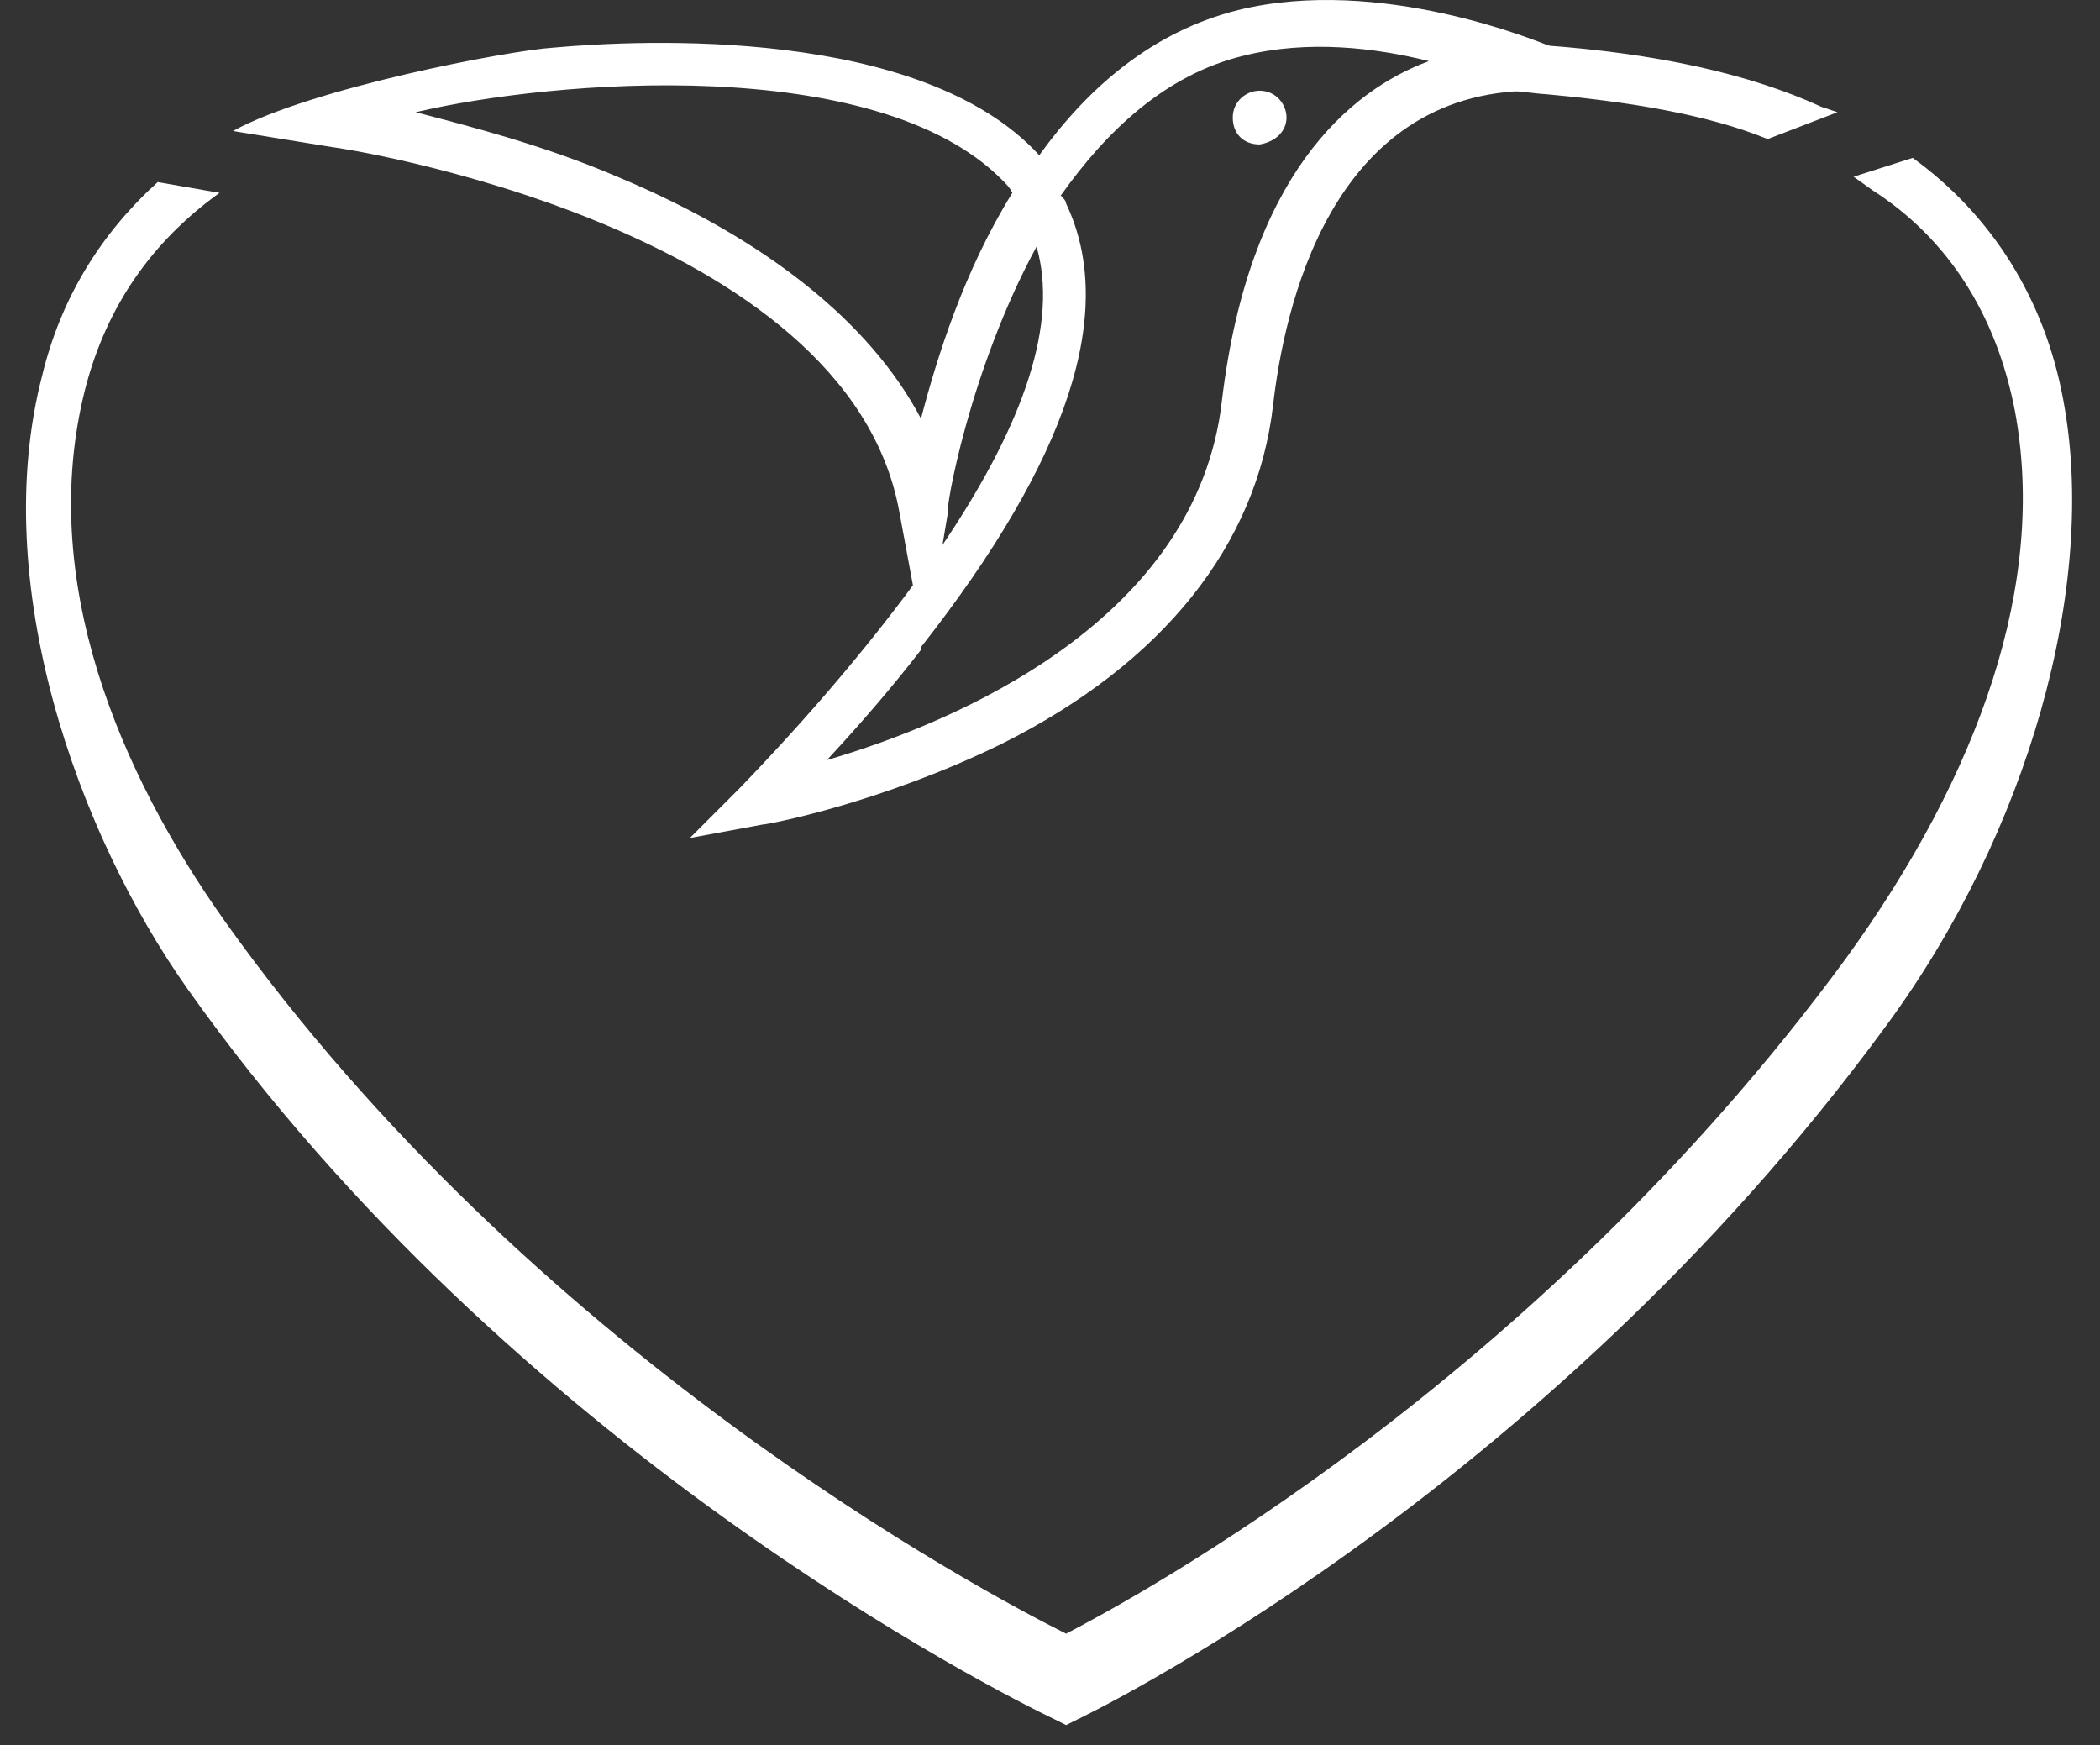 <?xml version="1.0" encoding="UTF-8"?> <svg xmlns="http://www.w3.org/2000/svg" width="71" height="59" viewBox="0 0 71 59" fill="none"><rect x="0" y="0" width="71" height="59" fill="#333333" stroke="none"/> <path d="M43.496 3.974C43.496 3.52 43.133 3.066 42.588 3.066C42.133 3.066 41.679 3.429 41.679 3.974C41.679 4.52 42.042 4.883 42.588 4.883C43.133 4.792 43.496 4.429 43.496 3.974Z" fill="white"></path> <path d="M62.124 3.793L61.579 3.611C59.216 2.521 56.036 1.794 52.038 1.521L51.22 1.43L51.129 3.066L51.947 3.157C55.127 3.429 57.763 3.884 59.762 4.701L62.124 3.793Z" fill="white"></path> <path d="M52.31 1.521C52.038 1.43 46.677 -0.842 41.861 0.34C38.953 1.067 36.772 2.975 35.137 5.247C31.138 0.885 21.688 1.339 18.689 1.612C17.236 1.703 10.511 2.975 7.876 4.429L11.238 4.974C11.42 4.974 28.685 7.609 30.411 17.332L30.866 19.785C29.321 21.875 27.413 24.147 25.05 26.6L23.324 28.327L25.777 27.873C25.959 27.873 29.775 27.146 33.864 25.146C39.316 22.421 42.497 18.422 43.042 13.697C43.406 10.517 44.95 3.066 51.856 3.066H51.947C52.674 3.066 52.856 2.611 52.856 2.43L52.947 1.794L52.31 1.521ZM35.046 8.336C35.773 10.88 34.682 14.242 31.865 18.422L32.047 17.332C31.956 17.241 32.774 12.516 35.046 8.336ZM20.87 5.973C18.326 4.883 15.782 4.247 14.055 3.793C18.689 2.702 29.594 1.794 33.864 6.064C34.046 6.246 34.137 6.337 34.228 6.519C32.592 9.154 31.684 12.062 31.138 14.152C29.412 10.88 25.868 8.063 20.87 5.973ZM41.316 13.515C40.498 20.967 32.32 24.42 27.958 25.692C29.139 24.42 30.23 23.148 31.138 21.966V22.057V21.875C36.136 15.515 37.772 10.517 36.045 6.882C36.045 6.791 35.954 6.7 35.864 6.61C37.408 4.429 39.407 2.521 42.042 1.884C44.223 1.339 46.495 1.612 48.312 2.066C45.586 3.066 42.224 5.973 41.316 13.515Z" fill="white"></path> <path d="M69.757 13.515C69.121 10.062 67.304 7.246 64.668 5.337L62.669 5.973L63.306 6.428C65.85 8.063 67.485 10.608 68.121 13.879C69.212 19.695 66.94 26.146 62.397 32.416C51.856 46.773 38.317 54.042 36.045 55.224C33.138 53.77 17.963 45.683 7.604 31.144C4.06 26.146 1.243 19.604 2.879 13.152C3.605 10.335 5.15 8.154 7.422 6.519L5.332 6.155C3.424 7.882 2.061 10.062 1.425 12.698C-0.393 19.695 2.606 28.145 6.332 33.416C17.326 48.954 33.773 57.223 35.682 58.132L36.045 58.313L36.409 58.132C36.59 58.041 52.038 50.68 63.76 34.688C68.576 28.145 70.938 19.785 69.757 13.515Z" fill="white"></path> </svg> 